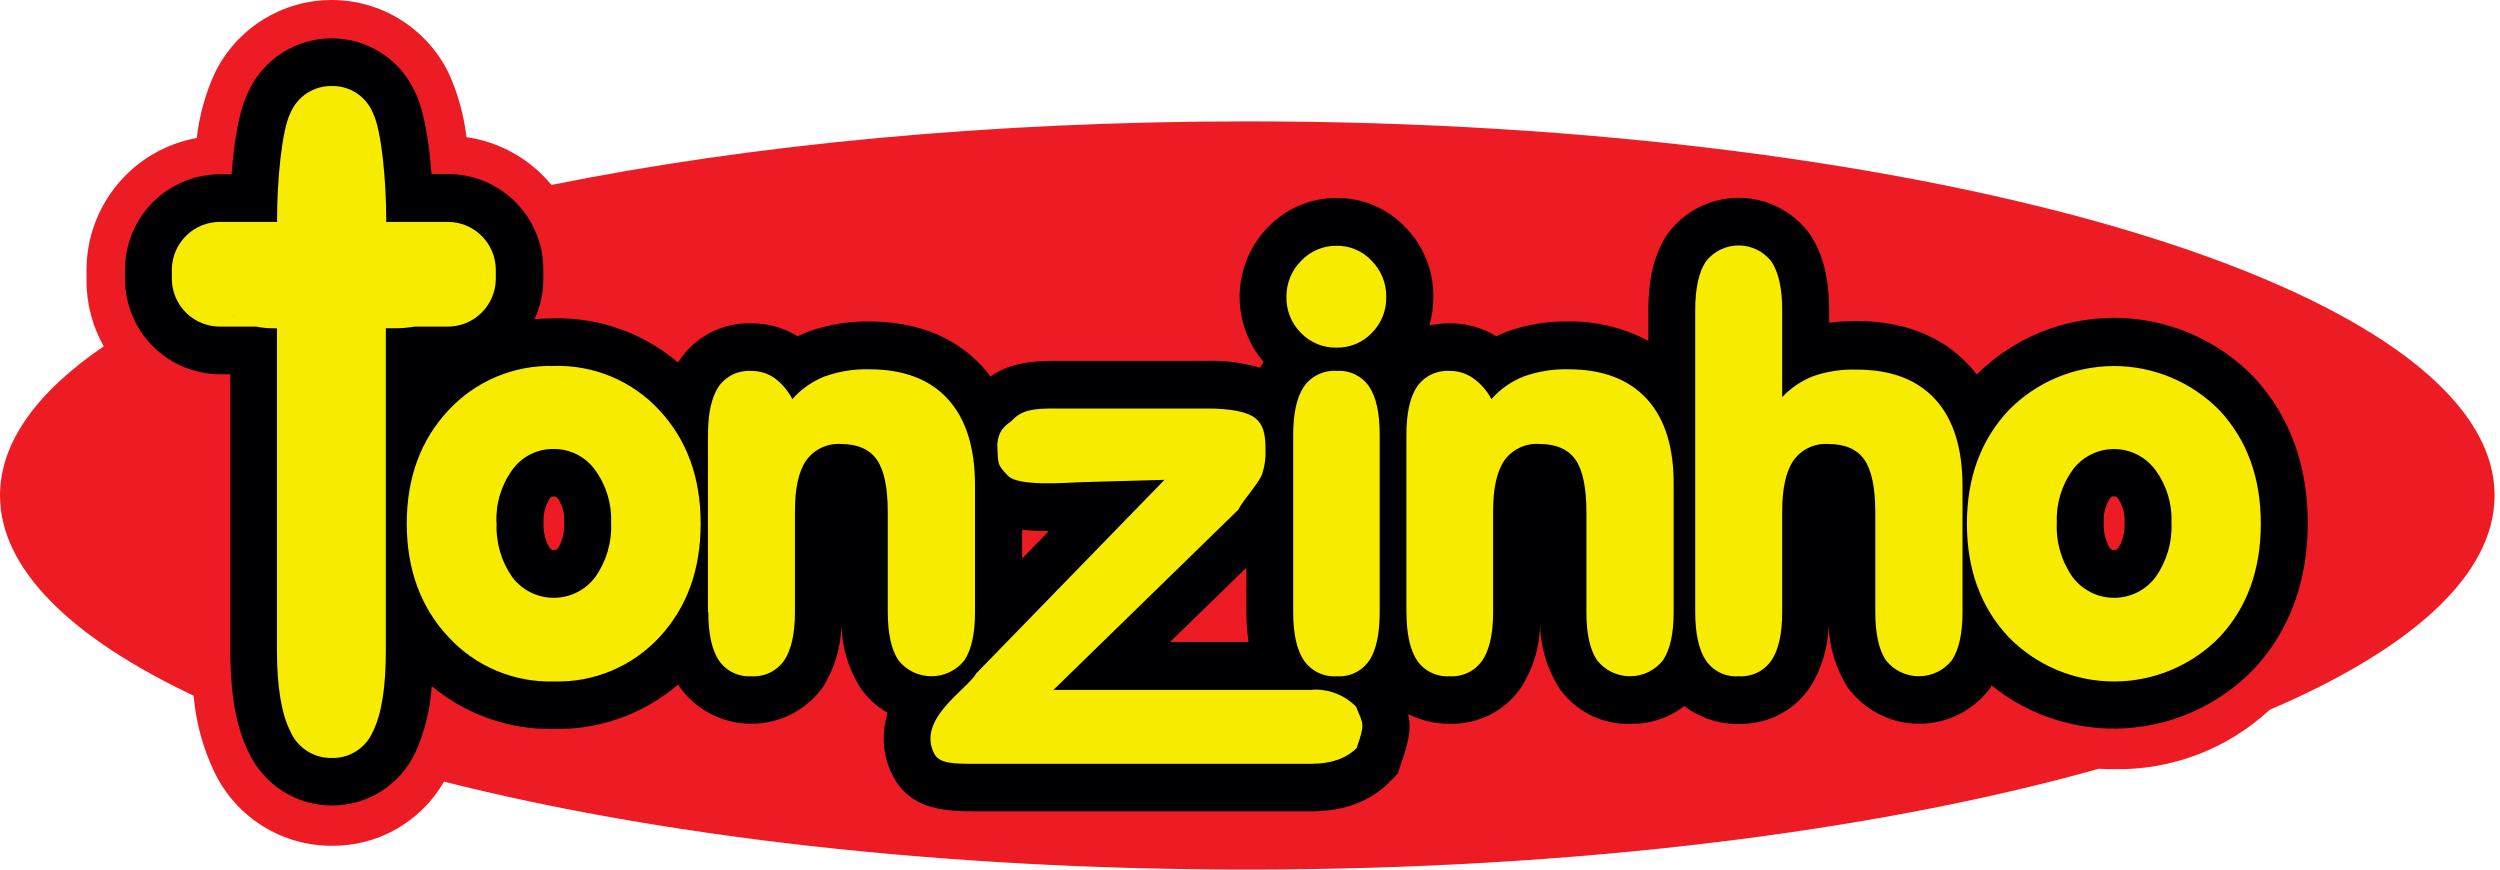 <svg width="184" height="64" viewBox="0 0 184 64" fill="none" xmlns="http://www.w3.org/2000/svg">
<g clip-path="url(#clip0)">
<path fill-rule="evenodd" clip-rule="evenodd" d="M32.678 57.528C31.846 58.976 30.643 60.177 29.194 61.006C27.745 61.836 26.101 62.265 24.431 62.248C22.628 62.256 20.86 61.753 19.331 60.798C17.803 59.843 16.576 58.474 15.792 56.851C14.941 55.078 14.418 53.165 14.251 51.205C5.25 46.943 0 41.889 0 36.467C0 32.558 2.725 28.831 7.636 25.49C6.802 24.016 6.364 22.35 6.367 20.656V19.863C6.37 17.552 7.184 15.315 8.667 13.541C10.149 11.768 12.206 10.57 14.48 10.156C14.668 8.516 15.11 6.915 15.792 5.412C16.576 3.788 17.803 2.418 19.331 1.461C20.859 0.503 22.627 -0.003 24.43 1.31844e-05C26.233 0.003 27.999 0.515 29.524 1.478C31.049 2.44 32.271 3.814 33.05 5.441C33.711 6.918 34.144 8.487 34.334 10.094C36.784 10.447 39.015 11.701 40.591 13.611C55.218 10.657 72.839 8.934 91.8 8.934C142.499 8.934 183.6 21.262 183.6 36.467C183.6 42.333 177.477 47.773 167.049 52.24C163.939 55.123 159.834 56.69 155.595 56.612C155.223 56.612 154.846 56.612 154.478 56.579C138.07 61.184 116.035 64 91.8 64C69.278 64 48.651 61.566 32.678 57.528Z" fill="#ED1C24"/>
<path fill-rule="evenodd" clip-rule="evenodd" d="M31.499 49.94C31.444 51.811 31.022 53.653 30.258 55.362C29.729 56.456 28.902 57.38 27.872 58.026C26.842 58.672 25.651 59.015 24.436 59.015C23.22 59.015 22.029 58.672 20.999 58.026C19.969 57.38 19.142 56.456 18.613 55.362C17.496 53.176 17.262 50.341 17.262 47.912V27.304H16.227C14.449 27.308 12.742 26.607 11.481 25.354C10.22 24.102 9.506 22.4 9.497 20.622V19.863C9.505 18.085 10.218 16.383 11.48 15.13C12.741 13.878 14.449 13.177 16.227 13.182H17.329C17.482 10.901 17.83 8.338 18.58 6.868C19.101 5.763 19.925 4.829 20.957 4.175C21.989 3.521 23.185 3.173 24.407 3.173C25.628 3.173 26.825 3.521 27.857 4.175C28.889 4.829 29.713 5.763 30.234 6.868C30.974 8.333 31.322 10.896 31.47 13.168H32.931C34.709 13.161 36.418 13.861 37.681 15.114C38.944 16.367 39.657 18.07 39.665 19.849V20.622C39.668 21.777 39.365 22.911 38.787 23.911C39.439 23.83 40.096 23.79 40.753 23.791C44.146 23.716 47.439 24.94 49.959 27.213C50.055 27.041 50.155 26.874 50.265 26.736C50.815 25.921 51.564 25.258 52.44 24.811C53.317 24.363 54.292 24.146 55.276 24.178C56.492 24.162 57.686 24.511 58.703 25.18C58.991 25.031 59.288 24.897 59.59 24.779C60.998 24.267 62.488 24.017 63.986 24.044C67.05 24.044 69.956 24.937 72.099 27.261C72.374 27.562 72.629 27.881 72.863 28.215C74.237 27.113 75.836 26.941 77.635 26.941H88.851C90.226 26.894 91.6 27.09 92.907 27.519C93.04 27.244 93.191 26.98 93.361 26.726L93.394 26.674C92.174 25.347 91.51 23.602 91.538 21.799C91.567 19.997 92.286 18.274 93.547 16.986C94.174 16.335 94.927 15.819 95.76 15.468C96.592 15.117 97.487 14.938 98.391 14.943C99.295 14.938 100.19 15.118 101.021 15.474C101.852 15.829 102.601 16.352 103.221 17.009C104.496 18.315 105.203 20.072 105.187 21.897C105.192 22.77 105.039 23.636 104.734 24.455C105.37 24.262 106.031 24.165 106.695 24.168C107.908 24.159 109.096 24.511 110.108 25.18C110.396 25.031 110.693 24.897 110.995 24.779C112.403 24.267 113.893 24.017 115.391 24.044C117.573 23.989 119.726 24.559 121.595 25.686V22.908C121.595 21.061 121.877 19.09 122.917 17.539C123.489 16.744 124.241 16.096 125.113 15.649C125.984 15.203 126.949 14.969 127.928 14.969C128.908 14.969 129.873 15.203 130.744 15.649C131.616 16.096 132.368 16.744 132.94 17.539C133.98 19.1 134.276 21.042 134.276 22.889V24.226C135.049 24.103 135.831 24.044 136.614 24.049C139.674 24.049 142.58 24.942 144.728 27.266C144.993 27.547 145.241 27.845 145.468 28.158L145.539 28.082C146.844 26.734 148.407 25.662 150.134 24.931C151.862 24.199 153.719 23.822 155.595 23.822C157.471 23.822 159.328 24.199 161.055 24.931C162.783 25.662 164.346 26.734 165.651 28.082C168.366 30.993 169.545 34.639 169.545 38.62C169.545 42.6 168.366 46.256 165.655 49.162C163.181 51.725 159.824 53.25 156.266 53.427C152.708 53.605 149.215 52.421 146.498 50.117C146.417 50.255 146.336 50.394 146.246 50.527C145.67 51.316 144.916 51.958 144.045 52.4C143.174 52.843 142.211 53.073 141.234 53.073C140.258 53.073 139.295 52.843 138.424 52.4C137.553 51.958 136.799 51.316 136.223 50.527C135.164 48.967 134.877 47.01 134.877 45.153V37.78C134.884 37.166 134.828 36.554 134.71 35.952H134.515C134.379 36.526 134.315 37.114 134.324 37.703V45.115C134.324 46.972 134.037 48.933 132.978 50.489C132.423 51.3 131.673 51.958 130.798 52.403C129.922 52.849 128.949 53.067 127.967 53.038C126.508 53.071 125.087 52.57 123.972 51.63C122.856 52.569 121.436 53.069 119.977 53.038C118.994 53.068 118.02 52.851 117.143 52.406C116.266 51.96 115.516 51.301 114.961 50.489C113.902 48.928 113.616 46.972 113.616 45.115V37.78C113.623 37.166 113.567 36.554 113.448 35.952H113.253C113.119 36.526 113.055 37.114 113.062 37.703V45.115C113.062 46.972 112.771 48.933 111.711 50.489C111.157 51.3 110.407 51.959 109.532 52.404C108.656 52.849 107.682 53.067 106.7 53.038C105.427 53.061 104.179 52.685 103.13 51.964C103.607 53.429 103.493 54.202 102.825 56.168L102.591 56.846L102.114 57.357C100.629 58.893 98.62 59.48 96.544 59.48H71.684C69.489 59.48 67.212 59.328 66.024 57.094C65.458 56.052 65.238 54.857 65.394 53.682C65.454 53.242 65.563 52.81 65.718 52.393C64.845 51.952 64.099 51.295 63.551 50.484C62.492 48.924 62.206 46.967 62.206 45.11V37.78C62.213 37.166 62.157 36.554 62.038 35.952H61.848C61.712 36.526 61.648 37.114 61.657 37.703V45.115C61.657 46.972 61.366 48.933 60.311 50.489C59.733 51.276 58.977 51.916 58.105 52.356C57.233 52.796 56.269 53.024 55.292 53.021C54.316 53.018 53.353 52.785 52.484 52.34C51.614 51.895 50.862 51.251 50.288 50.46C50.188 50.308 50.088 50.145 50.002 49.983C47.48 52.261 44.184 53.489 40.786 53.414C37.359 53.495 34.032 52.25 31.499 49.94ZM92.039 41.12L85.357 47.63H92.254C92.1 46.801 92.026 45.959 92.034 45.115V41.12H92.039ZM74.929 38.696V41.927L77.941 38.83C76.935 38.878 75.927 38.834 74.929 38.696ZM39.708 38.519C39.656 39.231 39.823 39.942 40.185 40.557C40.242 40.656 40.326 40.736 40.428 40.788C40.53 40.84 40.644 40.861 40.758 40.848C40.871 40.864 40.986 40.846 41.089 40.795C41.192 40.745 41.278 40.666 41.335 40.567C41.711 39.957 41.888 39.244 41.841 38.529C41.894 37.858 41.727 37.187 41.364 36.62C41.309 36.511 41.225 36.42 41.12 36.358C41.014 36.296 40.894 36.266 40.772 36.272C40.659 36.26 40.546 36.282 40.446 36.335C40.346 36.388 40.263 36.468 40.209 36.567C39.853 37.138 39.686 37.806 39.732 38.476L39.708 38.519ZM154.531 38.519C154.48 39.231 154.646 39.942 155.008 40.557C155.065 40.656 155.149 40.736 155.251 40.788C155.353 40.84 155.467 40.861 155.581 40.848C155.693 40.86 155.806 40.839 155.906 40.787C156.006 40.735 156.089 40.655 156.144 40.557C156.518 39.946 156.695 39.234 156.65 38.519C156.694 37.845 156.517 37.174 156.144 36.61C156.091 36.508 156.011 36.421 155.913 36.361C155.814 36.302 155.701 36.27 155.585 36.272C155.472 36.261 155.359 36.283 155.258 36.336C155.157 36.389 155.074 36.469 155.017 36.567C154.651 37.15 154.481 37.834 154.531 38.519Z" fill="#ED1C24"/>
<path fill-rule="evenodd" clip-rule="evenodd" d="M31.776 50.508C31.671 52.215 31.254 53.887 30.544 55.443C29.993 56.594 29.128 57.566 28.047 58.247C26.967 58.927 25.717 59.288 24.44 59.288C23.164 59.288 21.913 58.927 20.833 58.247C19.753 57.566 18.887 56.594 18.336 55.443C17.191 53.205 16.952 50.331 16.952 47.85V27.547H16.227C14.371 27.55 12.59 26.817 11.273 25.509C9.957 24.202 9.212 22.425 9.201 20.57V19.801C9.212 17.946 9.957 16.17 11.273 14.862C12.59 13.554 14.371 12.821 16.227 12.824H17.048C17.21 10.581 17.568 8.128 18.312 6.677C18.86 5.523 19.723 4.549 20.802 3.866C21.882 3.184 23.132 2.821 24.409 2.821C25.686 2.821 26.937 3.184 28.016 3.866C29.095 4.549 29.959 5.523 30.506 6.677C31.236 8.109 31.594 10.576 31.757 12.81H32.931C33.853 12.805 34.768 12.982 35.622 13.33C36.477 13.679 37.254 14.193 37.909 14.842C38.565 15.492 39.086 16.264 39.443 17.115C39.8 17.966 39.986 18.879 39.989 19.801V20.57C39.991 21.581 39.769 22.58 39.34 23.495C39.817 23.453 40.295 23.429 40.772 23.429C44.111 23.358 47.36 24.517 49.902 26.683L50.031 26.488C50.608 25.633 51.392 24.939 52.31 24.468C53.228 23.997 54.25 23.766 55.281 23.796C56.491 23.785 57.681 24.116 58.712 24.751C58.96 24.631 59.189 24.517 59.471 24.416C60.914 23.891 62.441 23.635 63.976 23.662C67.126 23.662 70.109 24.588 72.295 26.975C72.511 27.213 72.712 27.457 72.896 27.705C74.27 26.75 75.846 26.559 77.626 26.559H88.841C90.162 26.522 91.482 26.693 92.75 27.065C92.826 26.917 92.912 26.774 92.998 26.631C91.803 25.233 91.176 23.439 91.239 21.602C91.301 19.764 92.05 18.017 93.337 16.704C93.992 16.025 94.778 15.486 95.648 15.119C96.517 14.752 97.452 14.566 98.396 14.571C99.34 14.566 100.275 14.755 101.143 15.127C102.011 15.499 102.793 16.045 103.44 16.733C104.773 18.095 105.512 19.929 105.497 21.835C105.499 22.549 105.401 23.261 105.206 23.949C105.697 23.844 106.198 23.793 106.7 23.796C107.911 23.784 109.101 24.115 110.132 24.751C110.375 24.631 110.633 24.517 110.89 24.416C112.333 23.891 113.86 23.635 115.396 23.662C117.46 23.622 119.5 24.115 121.318 25.094V22.818C121.318 20.909 121.614 18.89 122.688 17.277C123.287 16.436 124.078 15.752 124.996 15.279C125.913 14.806 126.93 14.56 127.962 14.56C128.994 14.56 130.011 14.806 130.928 15.279C131.845 15.752 132.637 16.436 133.235 17.277C134.314 18.89 134.624 20.89 134.624 22.799V23.753C135.299 23.669 135.978 23.628 136.657 23.629C139.803 23.629 142.79 24.555 144.971 26.941C145.157 27.146 145.329 27.352 145.491 27.562C146.835 26.224 148.431 25.167 150.187 24.451C151.943 23.736 153.823 23.376 155.719 23.393C157.615 23.41 159.488 23.803 161.231 24.55C162.973 25.296 164.55 26.382 165.87 27.743C168.638 30.712 169.851 34.425 169.851 38.496C169.851 42.566 168.643 46.28 165.88 49.248C163.394 51.826 160.032 53.379 156.457 53.599C152.882 53.82 149.355 52.694 146.57 50.441L146.518 50.589C145.914 51.42 145.123 52.097 144.208 52.563C143.293 53.029 142.28 53.273 141.253 53.273C140.226 53.273 139.214 53.029 138.299 52.563C137.384 52.097 136.593 51.42 135.989 50.589C135.127 49.229 134.643 47.664 134.586 46.055C134.543 47.666 134.069 49.235 133.212 50.599C132.631 51.45 131.846 52.141 130.929 52.61C130.012 53.078 128.991 53.309 127.962 53.281C126.52 53.309 125.111 52.846 123.967 51.968C122.822 52.845 121.414 53.308 119.973 53.281C118.943 53.308 117.923 53.077 117.006 52.608C116.089 52.14 115.304 51.449 114.723 50.599C113.871 49.233 113.398 47.664 113.353 46.055C113.307 47.664 112.827 49.231 111.964 50.589C111.383 51.439 110.598 52.13 109.681 52.598C108.764 53.067 107.744 53.298 106.714 53.271C105.649 53.283 104.596 53.037 103.646 52.556C103.884 53.663 103.698 54.522 103.125 56.197L102.872 56.941L102.328 57.5C100.782 59.099 98.697 59.714 96.539 59.714H71.684C69.364 59.714 67.011 59.519 65.751 57.171C65.156 56.071 64.925 54.811 65.093 53.572C65.141 53.196 65.218 52.825 65.322 52.46C64.513 52.002 63.821 51.361 63.303 50.589C62.447 49.225 61.972 47.656 61.929 46.046C61.89 47.656 61.417 49.226 60.559 50.589C59.955 51.422 59.161 52.1 58.244 52.566C57.327 53.033 56.312 53.275 55.283 53.272C54.254 53.269 53.24 53.022 52.325 52.55C51.41 52.079 50.621 51.397 50.021 50.561C49.983 50.503 49.945 50.446 49.911 50.384C47.369 52.558 44.116 53.721 40.772 53.653C37.491 53.718 34.297 52.598 31.776 50.498V50.508ZM91.733 41.784L86.116 47.248H91.896C91.785 46.519 91.73 45.782 91.733 45.044V41.784ZM75.23 38.987V41.106L77.196 39.087C76.539 39.097 75.882 39.064 75.23 38.987ZM40.008 38.457C39.967 39.102 40.118 39.745 40.443 40.304C40.562 40.457 40.581 40.476 40.772 40.476C40.963 40.476 40.977 40.476 41.096 40.304C41.42 39.745 41.568 39.102 41.521 38.457C41.567 37.858 41.42 37.259 41.101 36.749C40.992 36.606 40.944 36.539 40.772 36.539C40.6 36.539 40.567 36.539 40.443 36.72C40.121 37.242 39.969 37.85 40.008 38.462V38.457ZM154.836 38.457C154.795 39.1 154.944 39.741 155.266 40.3C155.385 40.457 155.409 40.476 155.6 40.476C155.791 40.476 155.805 40.476 155.924 40.304C156.253 39.747 156.405 39.103 156.363 38.457C156.403 37.855 156.251 37.255 155.929 36.744C155.814 36.601 155.767 36.534 155.6 36.534C155.433 36.534 155.39 36.534 155.27 36.715C154.948 37.237 154.797 37.846 154.836 38.457Z" fill="#000002"/>
<path fill-rule="evenodd" clip-rule="evenodd" d="M36.553 38.457C36.477 39.888 36.882 41.302 37.703 42.476C38.059 42.949 38.52 43.333 39.05 43.598C39.579 43.862 40.163 44 40.755 44C41.347 44 41.931 43.862 42.461 43.598C42.991 43.333 43.452 42.949 43.807 42.476C44.634 41.311 45.045 39.903 44.977 38.476C45.035 37.076 44.615 35.697 43.783 34.568C43.436 34.092 42.98 33.706 42.454 33.442C41.928 33.177 41.346 33.041 40.758 33.045C40.167 33.035 39.583 33.167 39.055 33.43C38.526 33.693 38.069 34.08 37.722 34.558C36.894 35.691 36.476 37.074 36.539 38.476L36.553 38.457ZM29.938 38.538C29.938 35.164 30.964 32.382 32.998 30.206C33.985 29.138 35.19 28.294 36.531 27.73C37.872 27.166 39.318 26.895 40.772 26.936C42.224 26.892 43.668 27.16 45.007 27.722C46.345 28.285 47.548 29.128 48.532 30.196C50.556 32.366 51.568 35.147 51.568 38.538C51.568 41.93 50.559 44.712 48.542 46.886C47.556 47.955 46.352 48.8 45.012 49.364C43.671 49.928 42.226 50.198 40.772 50.155C39.318 50.197 37.872 49.926 36.532 49.361C35.191 48.797 33.988 47.951 33.002 46.881C30.964 44.7 29.938 41.913 29.938 38.538ZM52.107 45.053V32.01C52.107 30.416 52.369 29.232 52.885 28.464C53.149 28.081 53.508 27.773 53.925 27.569C54.343 27.365 54.807 27.272 55.271 27.299C55.883 27.289 56.484 27.469 56.989 27.814C57.548 28.223 58.002 28.758 58.316 29.375C58.968 28.637 59.785 28.064 60.702 27.705C61.752 27.33 62.862 27.152 63.976 27.18C66.496 27.18 68.424 27.91 69.76 29.37C71.097 30.831 71.763 32.956 71.76 35.746V45.053C71.76 46.644 71.498 47.829 70.973 48.608C70.683 48.972 70.314 49.265 69.895 49.466C69.477 49.668 69.018 49.772 68.553 49.772C68.088 49.772 67.629 49.668 67.21 49.466C66.792 49.265 66.424 48.972 66.133 48.608C65.605 47.832 65.341 46.647 65.341 45.053V37.703C65.341 35.896 65.074 34.607 64.539 33.837C64.005 33.069 63.108 32.678 61.895 32.678C61.401 32.645 60.908 32.739 60.46 32.95C60.013 33.162 59.626 33.483 59.337 33.885C58.784 34.681 58.507 35.929 58.507 37.632V45.053C58.507 46.647 58.239 47.831 57.715 48.608C57.446 48.995 57.082 49.305 56.658 49.51C56.234 49.714 55.764 49.804 55.295 49.773C54.83 49.801 54.367 49.709 53.949 49.505C53.53 49.301 53.172 48.992 52.909 48.608C52.393 47.831 52.131 46.647 52.131 45.053H52.107ZM96.592 50.78H77.53L91.123 37.531C91.6 36.648 92.678 35.546 92.912 34.84C93.093 34.261 93.171 33.655 93.141 33.05C93.141 31.914 92.96 31.227 92.387 30.773C91.814 30.32 90.631 30.067 88.856 30.067H77.64C76.18 30.067 75.23 30.134 74.5 30.936C74.314 31.141 73.335 31.523 73.407 32.988C73.464 34.172 73.407 34.195 74.175 35.007C74.944 35.818 78.318 35.532 79.687 35.484L85.706 35.317L71.865 49.549C71.197 50.742 67.408 52.937 68.777 55.505C69.154 56.206 70.271 56.216 71.669 56.216H96.511C97.966 56.216 99.083 55.825 99.852 55.051C100.477 53.224 100.357 53.367 99.804 52.011C99.388 51.588 98.887 51.257 98.335 51.042C97.782 50.826 97.189 50.73 96.597 50.761L96.592 50.78ZM94.683 21.849C94.676 21.357 94.769 20.868 94.955 20.412C95.141 19.956 95.417 19.542 95.766 19.195C96.103 18.841 96.508 18.56 96.959 18.369C97.409 18.179 97.893 18.083 98.382 18.088C98.865 18.083 99.343 18.178 99.787 18.369C100.231 18.56 100.63 18.841 100.959 19.195C101.304 19.545 101.576 19.959 101.76 20.415C101.943 20.87 102.034 21.358 102.028 21.849C102.039 22.34 101.952 22.828 101.77 23.284C101.587 23.74 101.315 24.154 100.968 24.502C100.635 24.852 100.233 25.128 99.788 25.315C99.343 25.501 98.864 25.593 98.382 25.586C97.892 25.597 97.407 25.507 96.954 25.321C96.501 25.135 96.092 24.858 95.752 24.507C95.403 24.159 95.129 23.744 94.945 23.288C94.761 22.831 94.672 22.341 94.683 21.849ZM101.546 45.053C101.546 46.657 101.288 47.85 100.773 48.618C100.511 49.003 100.152 49.312 99.734 49.514C99.315 49.717 98.85 49.806 98.386 49.773C97.918 49.804 97.449 49.714 97.026 49.511C96.603 49.308 96.24 48.998 95.971 48.613C95.446 47.84 95.179 46.647 95.179 45.053V32.01C95.179 30.416 95.446 29.232 95.962 28.464C96.23 28.075 96.594 27.764 97.019 27.559C97.445 27.355 97.916 27.265 98.386 27.299C98.851 27.267 99.315 27.357 99.734 27.561C100.153 27.764 100.511 28.074 100.773 28.459C101.288 29.227 101.546 30.416 101.546 32.01V45.053ZM103.512 45.053V32.01C103.512 30.416 103.775 29.232 104.29 28.464C104.554 28.081 104.913 27.773 105.331 27.569C105.749 27.365 106.212 27.272 106.676 27.299C107.289 27.289 107.889 27.469 108.394 27.814C108.97 28.218 109.442 28.753 109.769 29.375C110.42 28.637 111.238 28.064 112.155 27.705C113.205 27.33 114.315 27.152 115.429 27.18C117.949 27.18 119.877 27.91 121.213 29.37C122.55 30.831 123.205 32.956 123.18 35.746V45.053C123.18 46.644 122.916 47.829 122.387 48.608C122.098 48.971 121.73 49.265 121.312 49.466C120.893 49.668 120.435 49.772 119.97 49.772C119.506 49.772 119.047 49.668 118.629 49.466C118.21 49.265 117.843 48.971 117.553 48.608C117.022 47.832 116.757 46.647 116.761 45.053V37.703C116.761 35.896 116.493 34.607 115.959 33.837C115.424 33.069 114.527 32.678 113.315 32.678C112.816 32.639 112.315 32.731 111.861 32.942C111.407 33.154 111.015 33.478 110.723 33.885C110.17 34.681 109.893 35.929 109.893 37.632V45.053C109.893 46.647 109.626 47.831 109.101 48.608C108.832 48.995 108.468 49.305 108.044 49.509C107.62 49.713 107.15 49.804 106.681 49.773C106.217 49.801 105.753 49.709 105.335 49.505C104.916 49.301 104.558 48.992 104.295 48.608C103.779 47.831 103.517 46.647 103.517 45.053H103.512ZM131.169 29.227C131.809 28.547 132.593 28.018 133.465 27.681C134.491 27.33 135.573 27.168 136.657 27.204C139.177 27.204 141.104 27.934 142.437 29.394C143.77 30.855 144.438 32.98 144.441 35.77V45.053C144.441 46.647 144.174 47.831 143.649 48.608C143.359 48.972 142.991 49.265 142.572 49.466C142.153 49.668 141.694 49.772 141.23 49.772C140.765 49.772 140.306 49.668 139.887 49.466C139.468 49.265 139.1 48.972 138.81 48.608C138.285 47.832 138.022 46.647 138.022 45.053V37.703C138.022 35.894 137.75 34.606 137.221 33.837C136.691 33.069 135.789 32.678 134.572 32.678C134.076 32.643 133.58 32.736 133.131 32.947C132.681 33.158 132.293 33.481 132.004 33.885C131.451 34.682 131.169 35.933 131.169 37.632V45.053C131.169 46.644 130.905 47.829 130.377 48.608C130.109 48.995 129.746 49.306 129.323 49.51C128.9 49.714 128.431 49.804 127.962 49.773C127.493 49.806 127.024 49.717 126.601 49.512C126.179 49.308 125.817 48.996 125.552 48.608C125.036 47.831 124.769 46.647 124.769 45.053V22.818C124.769 21.214 125.036 20.016 125.552 19.243C125.837 18.876 126.203 18.579 126.621 18.375C127.038 18.171 127.497 18.065 127.962 18.065C128.427 18.065 128.885 18.171 129.303 18.375C129.721 18.579 130.086 18.876 130.372 19.243C130.902 20.035 131.169 21.224 131.169 22.799V29.227ZM151.381 38.457C151.309 39.889 151.719 41.304 152.545 42.476C152.901 42.949 153.362 43.333 153.892 43.598C154.421 43.862 155.005 44 155.597 44C156.189 44 156.773 43.862 157.303 43.598C157.833 43.333 158.294 42.949 158.649 42.476C159.474 41.31 159.885 39.903 159.819 38.476C159.879 37.075 159.456 35.695 158.621 34.568C158.268 34.096 157.811 33.714 157.285 33.451C156.759 33.187 156.179 33.05 155.59 33.05C155.002 33.05 154.422 33.187 153.895 33.451C153.369 33.714 152.912 34.096 152.56 34.568C151.735 35.703 151.319 37.084 151.381 38.486V38.457ZM144.766 38.538C144.766 35.166 145.786 32.388 147.825 30.206C148.838 29.172 150.046 28.351 151.38 27.79C152.714 27.229 154.146 26.941 155.593 26.941C157.039 26.941 158.472 27.229 159.805 27.79C161.139 28.351 162.348 29.172 163.36 30.206C165.383 32.376 166.395 35.156 166.395 38.548C166.395 41.94 165.385 44.719 163.365 46.886C162.353 47.921 161.145 48.744 159.811 49.306C158.477 49.867 157.045 50.157 155.597 50.157C154.15 50.157 152.717 49.867 151.383 49.306C150.049 48.744 148.841 47.921 147.83 46.886C145.787 44.705 144.766 41.917 144.766 38.543V38.538ZM16.227 16.332C15.293 16.32 14.392 16.679 13.722 17.329C13.051 17.979 12.665 18.868 12.647 19.801V20.57C12.665 21.503 13.051 22.392 13.722 23.043C14.392 23.692 15.293 24.051 16.227 24.039H18.871C19.268 24.122 19.673 24.162 20.078 24.159H20.384V47.864C20.384 50.537 20.713 52.541 21.376 53.839C21.634 54.429 22.06 54.929 22.603 55.276C23.145 55.623 23.778 55.8 24.421 55.786C25.061 55.803 25.691 55.627 26.229 55.281C26.768 54.936 27.19 54.437 27.442 53.849C28.091 52.555 28.397 50.556 28.397 47.864V24.159H29.041C29.537 24.163 30.032 24.123 30.52 24.039H32.907C33.842 24.052 34.743 23.694 35.415 23.044C36.087 22.394 36.473 21.504 36.491 20.57V19.801C36.473 18.871 36.09 17.985 35.423 17.335C34.757 16.686 33.861 16.325 32.931 16.332H28.425V16.103C28.425 13.43 28.096 9.588 27.437 8.29C27.191 7.7 26.772 7.198 26.235 6.849C25.699 6.5 25.07 6.32 24.431 6.333C23.786 6.319 23.152 6.497 22.609 6.846C22.067 7.195 21.641 7.697 21.386 8.29C20.722 9.588 20.393 13.43 20.393 16.103V16.332H16.227ZM17.105 23.233C17.205 23.309 17.305 23.381 17.41 23.448C17.315 23.386 17.215 23.309 17.114 23.233H17.105Z" fill="#F7EC00"/>
</g>
<defs>
<clipPath id="clip0">
<rect width="183.6" height="64" fill="white"/>
</clipPath>
</defs>
</svg>
